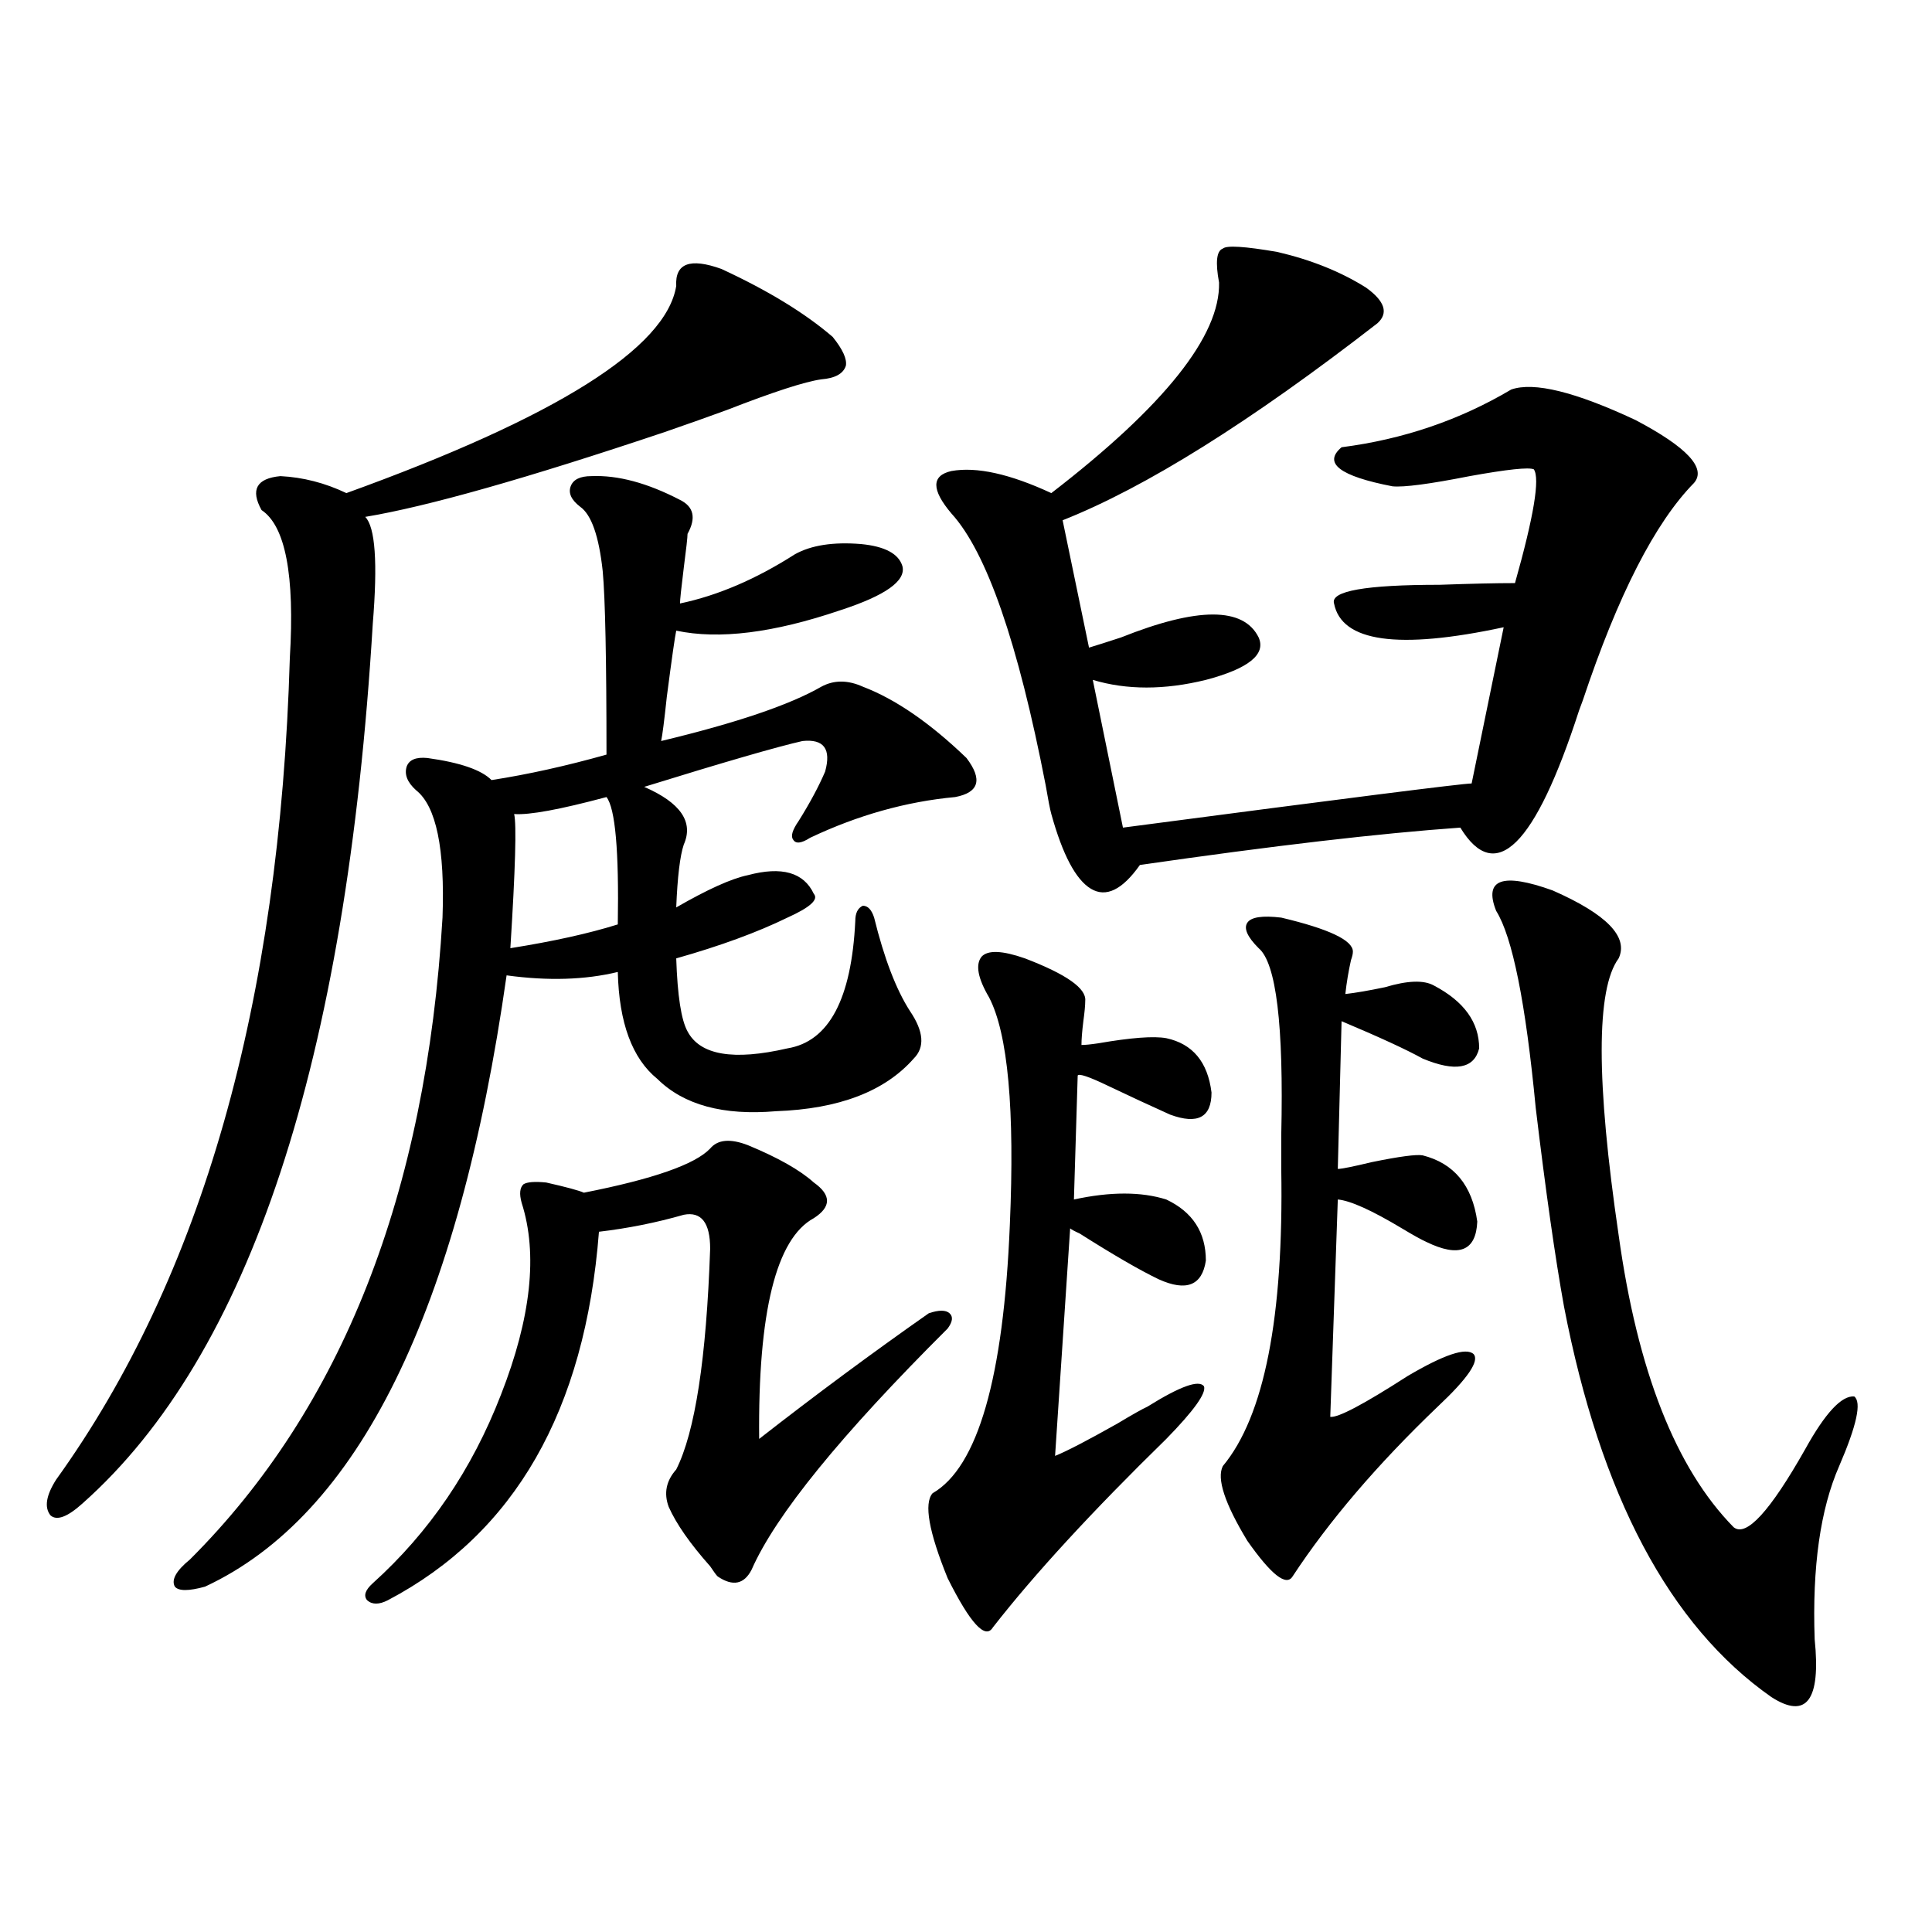 <?xml version="1.0" encoding="utf-8"?>
<!-- Generator: Adobe Illustrator 16.0.0, SVG Export Plug-In . SVG Version: 6.00 Build 0)  -->
<!DOCTYPE svg PUBLIC "-//W3C//DTD SVG 1.1//EN" "http://www.w3.org/Graphics/SVG/1.1/DTD/svg11.dtd">
<svg version="1.1" id="图层_1" xmlns="http://www.w3.org/2000/svg" xmlns:xlink="http://www.w3.org/1999/xlink" x="0px" y="0px"
	 width="1000px" height="1000px" viewBox="0 0 1000 1000" enable-background="new 0 0 1000 1000" xml:space="preserve">
<path d="M373.43,139.215c24.055,11.137,43.246,22.852,57.56,35.156c5.198,6.454,7.47,11.426,6.829,14.941
	c-1.311,4.105-5.533,6.454-12.683,7.031c-8.46,1.181-24.725,6.454-48.779,15.82c-6.509,2.348-11.387,4.105-14.634,5.273
	c-3.262,1.181-9.115,3.227-17.561,6.152c-71.553,24.032-123.259,38.672-155.118,43.945c5.198,5.273,6.494,23.73,3.902,55.371
	c-13.658,226.758-63.748,378.521-150.24,455.273c-7.805,7.031-13.338,9.091-16.585,6.152c-3.262-4.093-2.286-10.245,2.927-18.457
	c75.44-104.878,115.76-246.671,120.973-425.391c2.592-42.765-2.286-68.253-14.634-76.465c-5.854-10.547-2.606-16.397,9.756-17.578
	c11.707,0.59,23.079,3.516,34.146,8.789c108.61-39.249,165.515-74.996,170.728-107.227
	C349.36,136.289,357.165,133.364,373.43,139.215z M306.114,246.441c13.658-0.577,28.933,3.516,45.853,12.305
	c7.149,3.516,8.445,9.38,3.902,17.578c0,1.758-0.655,7.622-1.951,17.578c-1.311,10.547-1.951,16.699-1.951,18.457
	c19.512-4.093,39.344-12.593,59.511-25.488c8.445-4.683,19.832-6.44,34.146-5.273c12.348,1.181,19.512,4.985,21.463,11.426
	c1.951,7.622-8.78,15.243-32.194,22.852c-34.48,11.728-62.772,15.243-84.876,10.547c-0.655,2.938-2.286,14.364-4.878,34.277
	c-1.311,12.305-2.286,19.927-2.927,22.852c39.023-9.366,66.66-18.745,82.925-28.125c6.494-3.516,13.658-3.516,21.463,0
	c16.905,6.454,34.786,18.759,53.657,36.914c8.445,11.138,6.494,17.88-5.854,20.215c-25.365,2.349-50.41,9.38-75.12,21.094
	c-4.558,2.938-7.484,3.228-8.78,0.879c-1.311-1.758-0.335-4.972,2.927-9.668c5.854-9.366,10.396-17.866,13.658-25.488
	c3.247-11.714-0.655-16.987-11.707-15.82c-13.018,2.938-40.334,10.849-81.949,23.73c18.856,8.212,25.686,18.169,20.487,29.883
	c-1.951,5.864-3.262,16.699-3.902,32.52c16.25-9.366,28.612-14.941,37.072-16.699c17.561-4.683,28.933-1.456,34.146,9.668
	c2.592,2.938-1.951,7.031-13.658,12.305c-15.609,7.622-34.801,14.653-57.56,21.094c0.641,19.336,2.592,31.942,5.854,37.793
	c6.494,12.305,23.734,15.243,51.706,8.789c21.463-3.516,33.17-25.488,35.121-65.918c0-4.093,1.296-6.729,3.902-7.91
	c2.592,0,4.543,2.06,5.854,6.152c5.198,21.094,11.372,37.216,18.536,48.34c7.149,10.547,7.805,18.759,1.951,24.609
	c-14.969,17.001-38.703,26.079-71.218,27.246c-27.316,2.349-47.804-3.214-61.462-16.699c-13.018-10.547-19.847-29.004-20.487-55.371
	c-16.92,4.106-36.097,4.696-57.56,1.758c-24.725,174.023-76.751,279.492-156.094,316.406c-8.46,2.335-13.658,2.335-15.609,0
	c-1.951-3.516,0.641-8.198,7.805-14.063c78.688-78.511,122.269-189.253,130.729-332.227c1.296-35.733-3.262-57.706-13.658-65.918
	c-4.558-4.093-6.188-8.198-4.878-12.305c1.296-3.516,4.878-4.972,10.731-4.395c16.905,2.349,27.957,6.152,33.17,11.426
	c18.856-2.925,38.688-7.319,59.511-13.184c0-49.219-0.655-80.859-1.951-94.922c-1.951-18.155-5.854-29.293-11.707-33.398
	c-4.558-3.516-6.188-7.031-4.878-10.547C296.679,248.199,300.261,246.441,306.114,246.441z M387.088,592.73
	c15.609,6.454,26.981,12.896,34.146,19.336c9.101,6.454,9.101,12.606,0,18.457c-19.512,10.547-28.947,48.642-28.292,114.258
	c29.268-22.852,58.535-44.522,87.803-65.039c5.198-1.758,8.78-1.758,10.731,0s1.616,4.395-0.976,7.91
	c-55.288,55.083-89.113,96.68-101.461,124.805c-3.902,7.622-9.756,8.789-17.561,3.516c-0.655-0.577-1.951-2.335-3.902-5.273
	c-10.411-11.714-17.561-21.973-21.463-30.762c-2.606-7.031-1.311-13.472,3.902-19.336c9.756-19.336,15.609-57.417,17.561-114.258
	c0-13.472-4.558-19.336-13.658-17.578c-14.313,4.106-28.947,7.031-43.901,8.789c-7.164,92.587-43.581,156.157-109.266,190.723
	c-4.558,2.335-8.14,2.335-10.731,0c-1.951-2.349-0.976-5.273,2.927-8.789c29.268-26.367,51.371-58.887,66.34-97.559
	c15.609-39.839,19.177-72.949,10.731-99.316c-1.311-4.683-0.976-7.91,0.976-9.668c1.951-1.167,5.854-1.456,11.707-0.879
	c10.396,2.349,16.905,4.106,19.512,5.273c35.762-7.031,57.56-14.64,65.364-22.852C371.479,589.806,377.973,589.215,387.088,592.73z
	 M313.919,412.555c-24.069,6.454-39.999,9.38-47.804,8.789c1.296,5.273,0.641,28.427-1.951,69.434
	c22.104-3.516,40.64-7.608,55.608-12.305C320.413,440.392,318.462,418.419,313.919,412.555z M530.499,496.051
	c21.463,8.212,31.859,15.532,31.219,21.973c0,2.349-0.335,5.864-0.976,10.547c-0.655,5.273-0.976,9.38-0.976,12.305
	c1.951,0,4.878-0.288,8.78-0.879c16.905-2.925,28.612-3.804,35.121-2.637c13.658,2.938,21.463,12.305,23.414,28.125
	c0,12.896-7.164,16.699-21.463,11.426c-10.411-4.683-21.143-9.668-32.194-14.941c-9.756-4.683-14.969-6.44-15.609-5.273
	l-1.951,64.16c18.856-4.093,34.786-4.093,47.804,0c13.658,6.454,20.487,17.001,20.487,31.641
	c-1.951,12.896-10.091,16.122-24.39,9.668c-9.756-4.683-23.414-12.593-40.975-23.73c-2.606-1.167-4.237-2.046-4.878-2.637
	l-7.805,117.773c5.854-2.335,16.585-7.91,32.194-16.699c7.805-4.683,13.003-7.608,15.609-8.789
	c16.905-10.547,26.661-14.063,29.268-10.547c1.296,3.516-5.213,12.606-19.512,27.246c-38.383,37.505-68.291,70.024-89.754,97.559
	c-3.902,6.44-11.707-2.06-23.414-25.488c-9.756-24.019-12.362-38.672-7.805-43.945c23.414-13.472,36.737-59.766,39.999-138.867
	c2.592-59.766-0.976-99.015-10.731-117.773c-5.854-9.956-7.164-16.987-3.902-21.094
	C511.308,491.656,518.792,491.958,530.499,496.051z M630.984,146.246c-1.951-10.547-1.311-16.397,1.951-17.578
	c1.951-1.758,11.372-1.168,28.292,1.758c17.561,4.105,32.835,10.258,45.853,18.457c9.756,7.031,11.707,13.184,5.854,18.457
	c-65.699,50.977-119.997,84.965-162.923,101.953l13.658,65.918c3.902-1.167,9.421-2.925,16.585-5.273
	c39.664-15.82,63.413-15.82,71.218,0c3.902,8.789-5.213,16.122-27.316,21.973c-21.463,5.273-40.975,5.273-58.535,0l15.609,76.465
	c115.76-15.229,175.926-22.852,180.483-22.852l16.585-80.859c-54.633,11.728-83.9,7.622-87.803-12.305
	c-1.951-6.44,16.25-9.668,54.633-9.668c16.25-0.577,29.268-0.879,39.023-0.879c9.756-34.565,13.003-54.19,9.756-58.887
	c-2.606-1.168-13.658,0-33.17,3.516c-20.822,4.105-34.146,5.863-39.999,5.273c-27.316-5.273-36.097-12.003-26.341-20.215
	c31.859-4.093,61.127-14.063,87.803-29.883c11.707-4.093,33.17,1.181,64.389,15.82c26.661,14.063,36.737,24.911,30.243,32.52
	c-20.167,20.517-39.358,58.008-57.56,112.5l-1.951,5.273c-22.773,70.313-43.261,90.527-61.462,60.645
	c-41.63,2.938-96.918,9.38-165.85,19.336c-9.115,12.896-17.561,17.001-25.365,12.305c-7.805-4.683-14.634-17.578-20.487-38.672
	c-0.655-2.335-1.631-7.319-2.927-14.941c-14.313-73.828-30.578-120.698-48.779-140.625c-10.411-12.305-10.411-19.625,0-21.973
	c13.003-2.335,30.243,1.469,51.706,11.426C602.692,210.117,631.625,173.794,630.984,146.246z M651.472,490.777
	c-5.854-5.851-7.805-10.245-5.854-13.184c1.951-2.925,7.805-3.804,17.561-2.637c24.71,5.864,37.072,11.728,37.072,17.578
	c0,1.181-0.335,2.637-0.976,4.395c-1.311,5.864-2.286,11.728-2.927,17.578c5.198-0.577,12.027-1.758,20.487-3.516
	c11.707-3.516,20.152-3.804,25.365-0.879c15.609,8.212,23.414,19.048,23.414,32.52c-2.606,10.547-12.362,12.305-29.268,5.273
	c-8.46-4.683-22.438-11.124-41.95-19.336l-1.951,76.465c1.951,0,7.805-1.167,17.561-3.516c14.299-2.925,23.079-4.093,26.341-3.516
	c16.25,4.106,25.686,15.532,28.292,34.277c-0.655,15.243-9.436,18.759-26.341,10.547c-2.606-1.167-6.829-3.516-12.683-7.031
	c-15.609-9.366-26.676-14.351-33.17-14.941l-3.902,112.5c3.902,0.591,17.226-6.44,39.999-21.094
	c18.856-11.124,30.243-14.941,34.146-11.426c3.247,3.516-2.927,12.606-18.536,27.246c-31.219,29.883-56.264,59.188-75.12,87.891
	c-3.262,5.273-11.066-0.879-23.414-18.457c-11.707-19.336-15.944-32.218-12.683-38.672c21.463-25.776,31.539-77.042,30.243-153.809
	c0-4.093,0-9.956,0-17.578C664.475,530.63,660.572,498.399,651.472,490.777z M774.396,471.441
	c-6.509-16.397,3.247-19.913,29.268-10.547c27.957,12.305,39.344,24.032,34.146,35.156c-11.707,15.82-11.707,63.583,0,143.262
	c9.756,70.313,29.588,120.712,59.511,151.172c6.494,5.273,18.856-8.198,37.072-40.43c10.396-18.745,18.856-27.823,25.365-27.246
	c3.902,2.938,1.296,14.941-7.805,36.035c-9.756,22.274-13.993,52.157-12.683,89.648c3.247,31.641-4.237,41.597-22.438,29.883
	c-52.682-36.914-88.458-104.288-107.314-202.148c-4.558-25.187-9.436-59.464-14.634-102.832
	C789.67,518.902,782.841,484.927,774.396,471.441z"/>
</svg>
